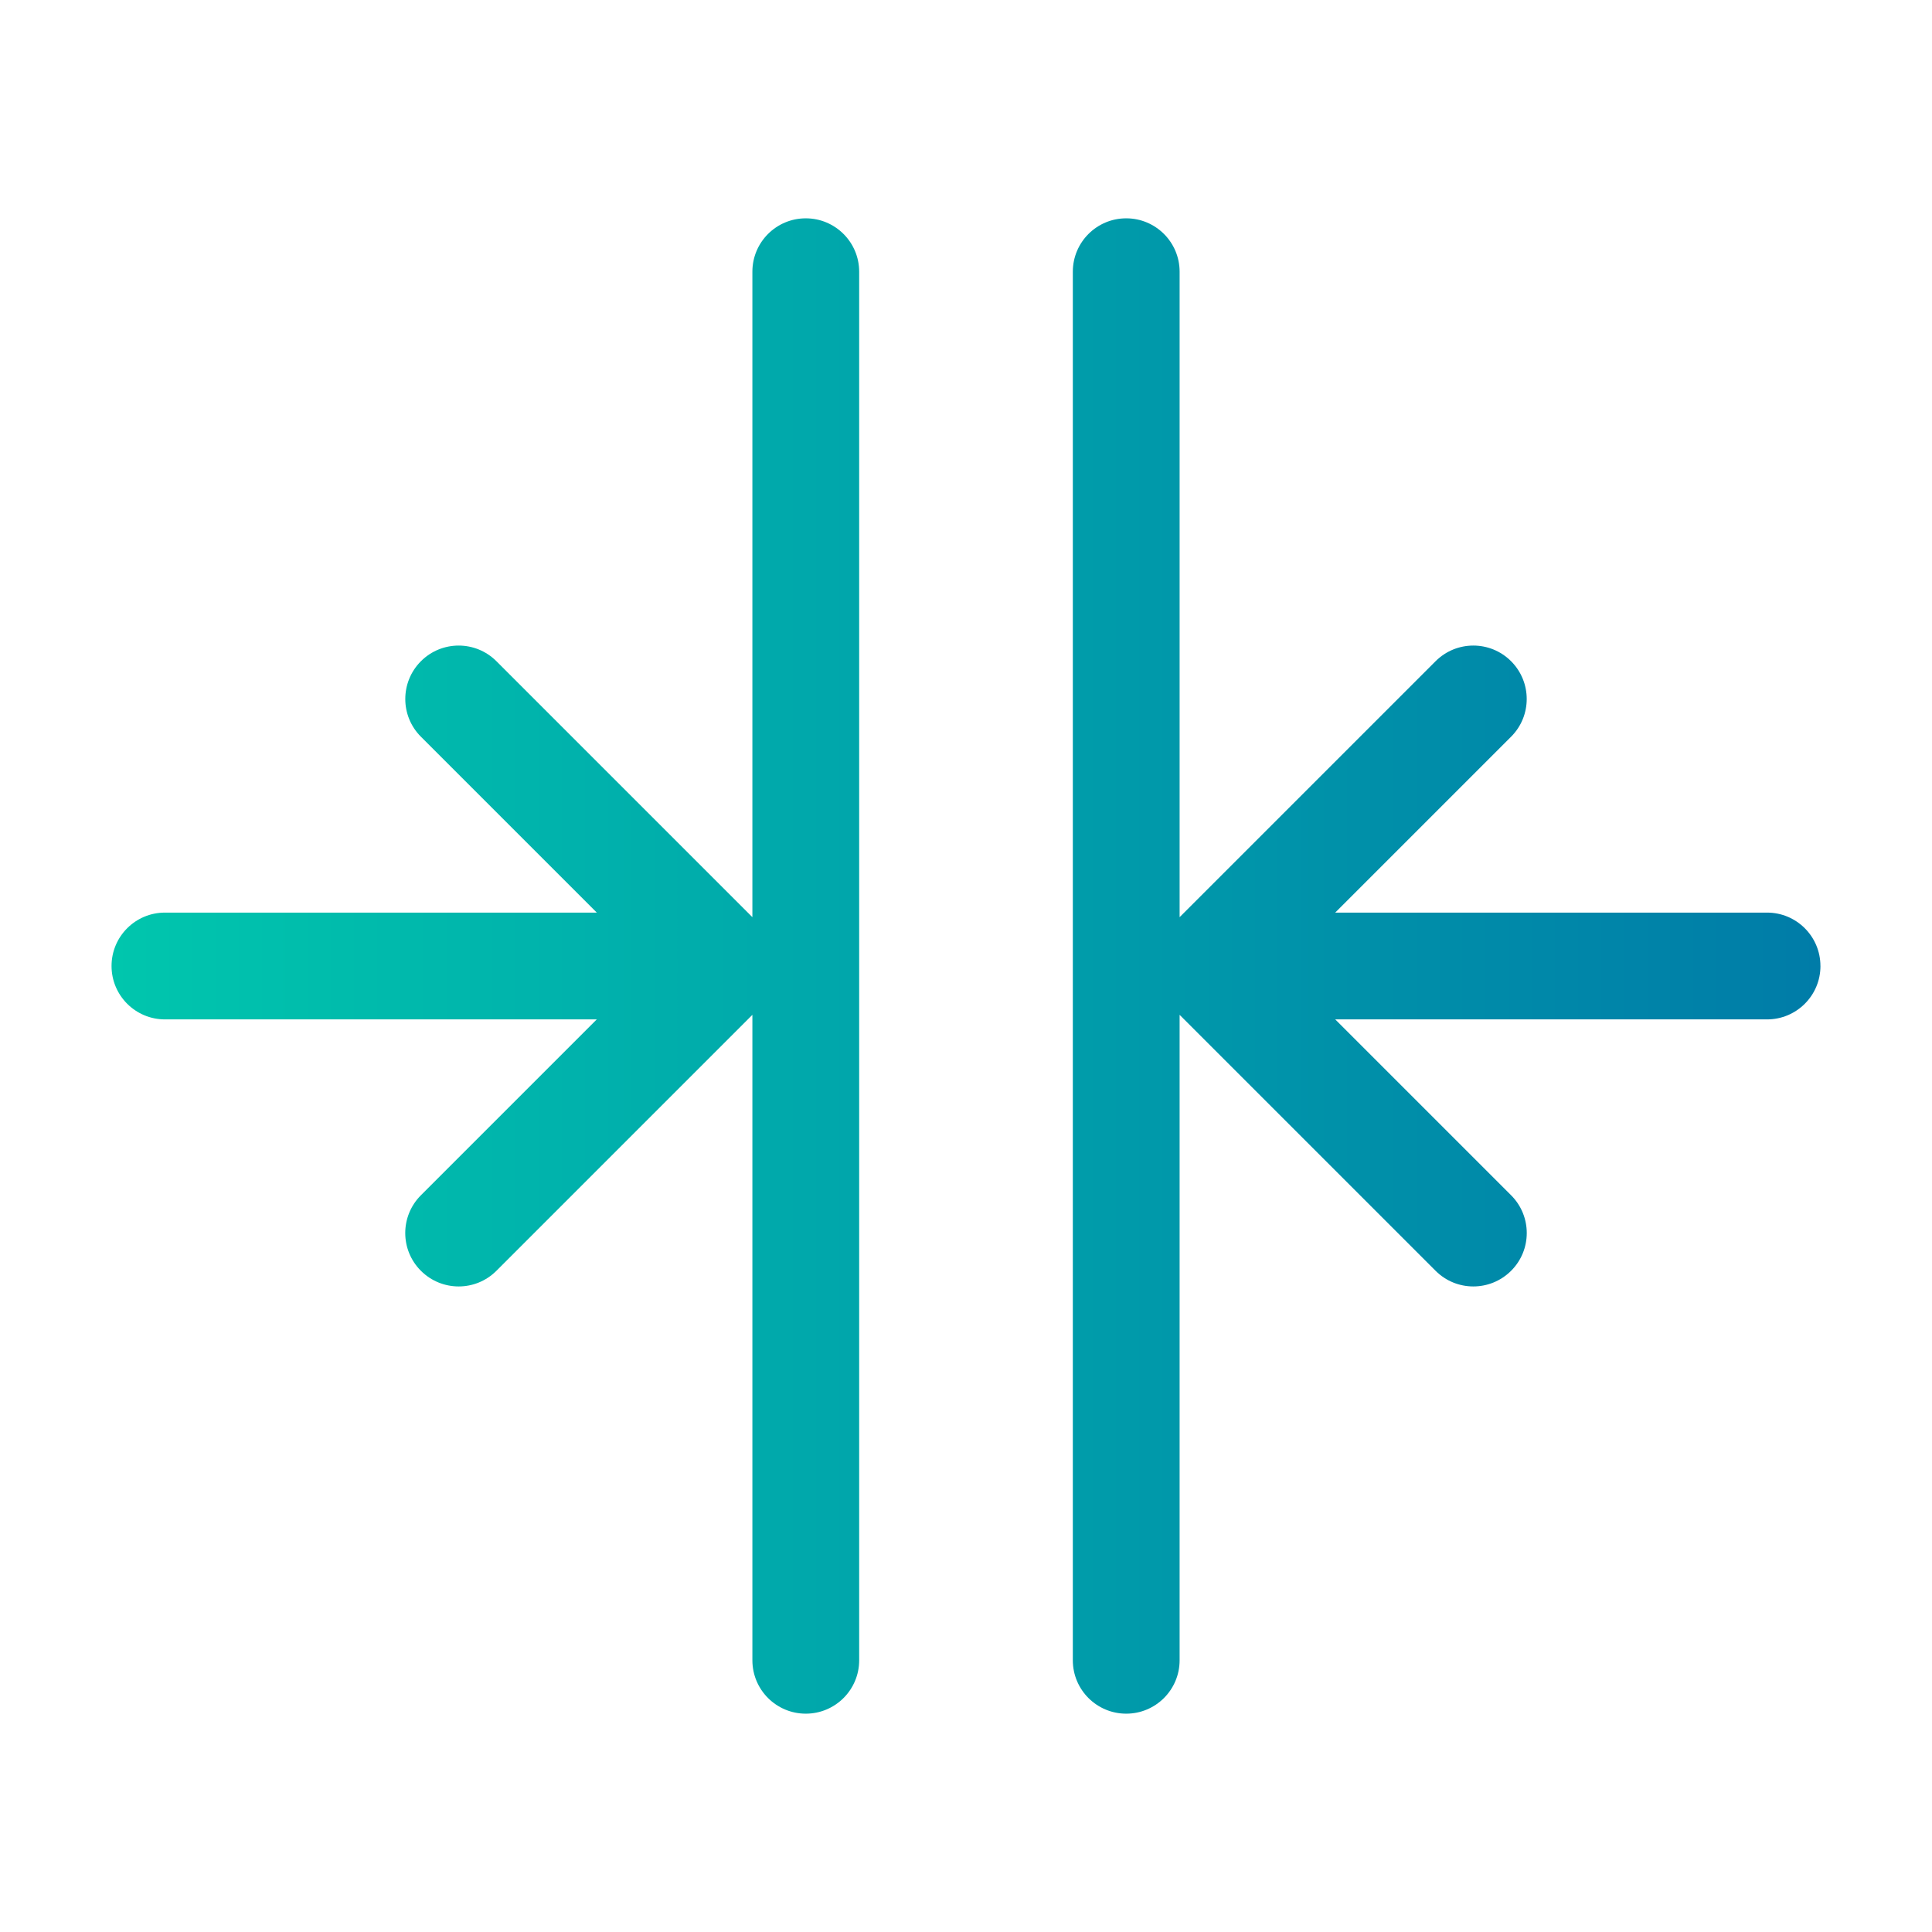 <?xml version="1.0" encoding="UTF-8"?>
<svg xmlns="http://www.w3.org/2000/svg" xmlns:xlink="http://www.w3.org/1999/xlink" viewBox="0 0 512 512">
  <defs>
    <style>
      .cls-1 {
        fill: url(#linear-gradient);
        stroke-width: 0px;
      }
    </style>
    <linearGradient id="linear-gradient" x1="29.56" y1="256" x2="482.44" y2="256" gradientUnits="userSpaceOnUse">
      <stop offset="0" stop-color="#00c6ad"/>
      <stop offset="1" stop-color="#007ca8"/>
    </linearGradient>
  </defs>
  <g id="Layer_1" data-name="Layer 1" image-rendering="optimizeQuality" shape-rendering="geometricPrecision" text-rendering="geometricPrecision">
    <path id="Vertical_Merge" data-name="Vertical Merge" class="cls-1" d="M482.44,256c0,7.82-6.34,14.15-14.15,14.15h-114.44l46.61,46.61c5.53,5.53,5.53,14.49,0,20.01-2.76,2.76-6.39,4.15-10.01,4.15s-7.24-1.38-10.01-4.15l-67.83-67.83v171.05c0,7.82-6.34,14.15-14.15,14.15s-14.15-6.33-14.15-14.15V72.01c0-7.82,6.34-14.15,14.15-14.15s14.15,6.33,14.15,14.15v171.05l67.83-67.83c5.53-5.53,14.49-5.53,20.01,0s5.53,14.49,0,20.01l-46.61,46.61h114.44c7.82,0,14.15,6.33,14.15,14.15h0ZM213.54,57.86c-7.82,0-14.15,6.33-14.15,14.15v171.05l-67.83-67.83c-5.53-5.53-14.49-5.53-20.01,0s-5.53,14.49,0,20.01l46.61,46.61H43.71c-7.82,0-14.15,6.33-14.15,14.15s6.34,14.15,14.15,14.15h114.44l-46.61,46.61c-5.53,5.53-5.53,14.49,0,20.01,2.76,2.76,6.39,4.15,10.01,4.15s7.24-1.38,10.01-4.15l67.83-67.83v171.05c0,7.82,6.34,14.15,14.15,14.15s14.15-6.33,14.15-14.15V72.01c0-7.82-6.34-14.15-14.15-14.15h0Z"/>
  </g>
</svg>
